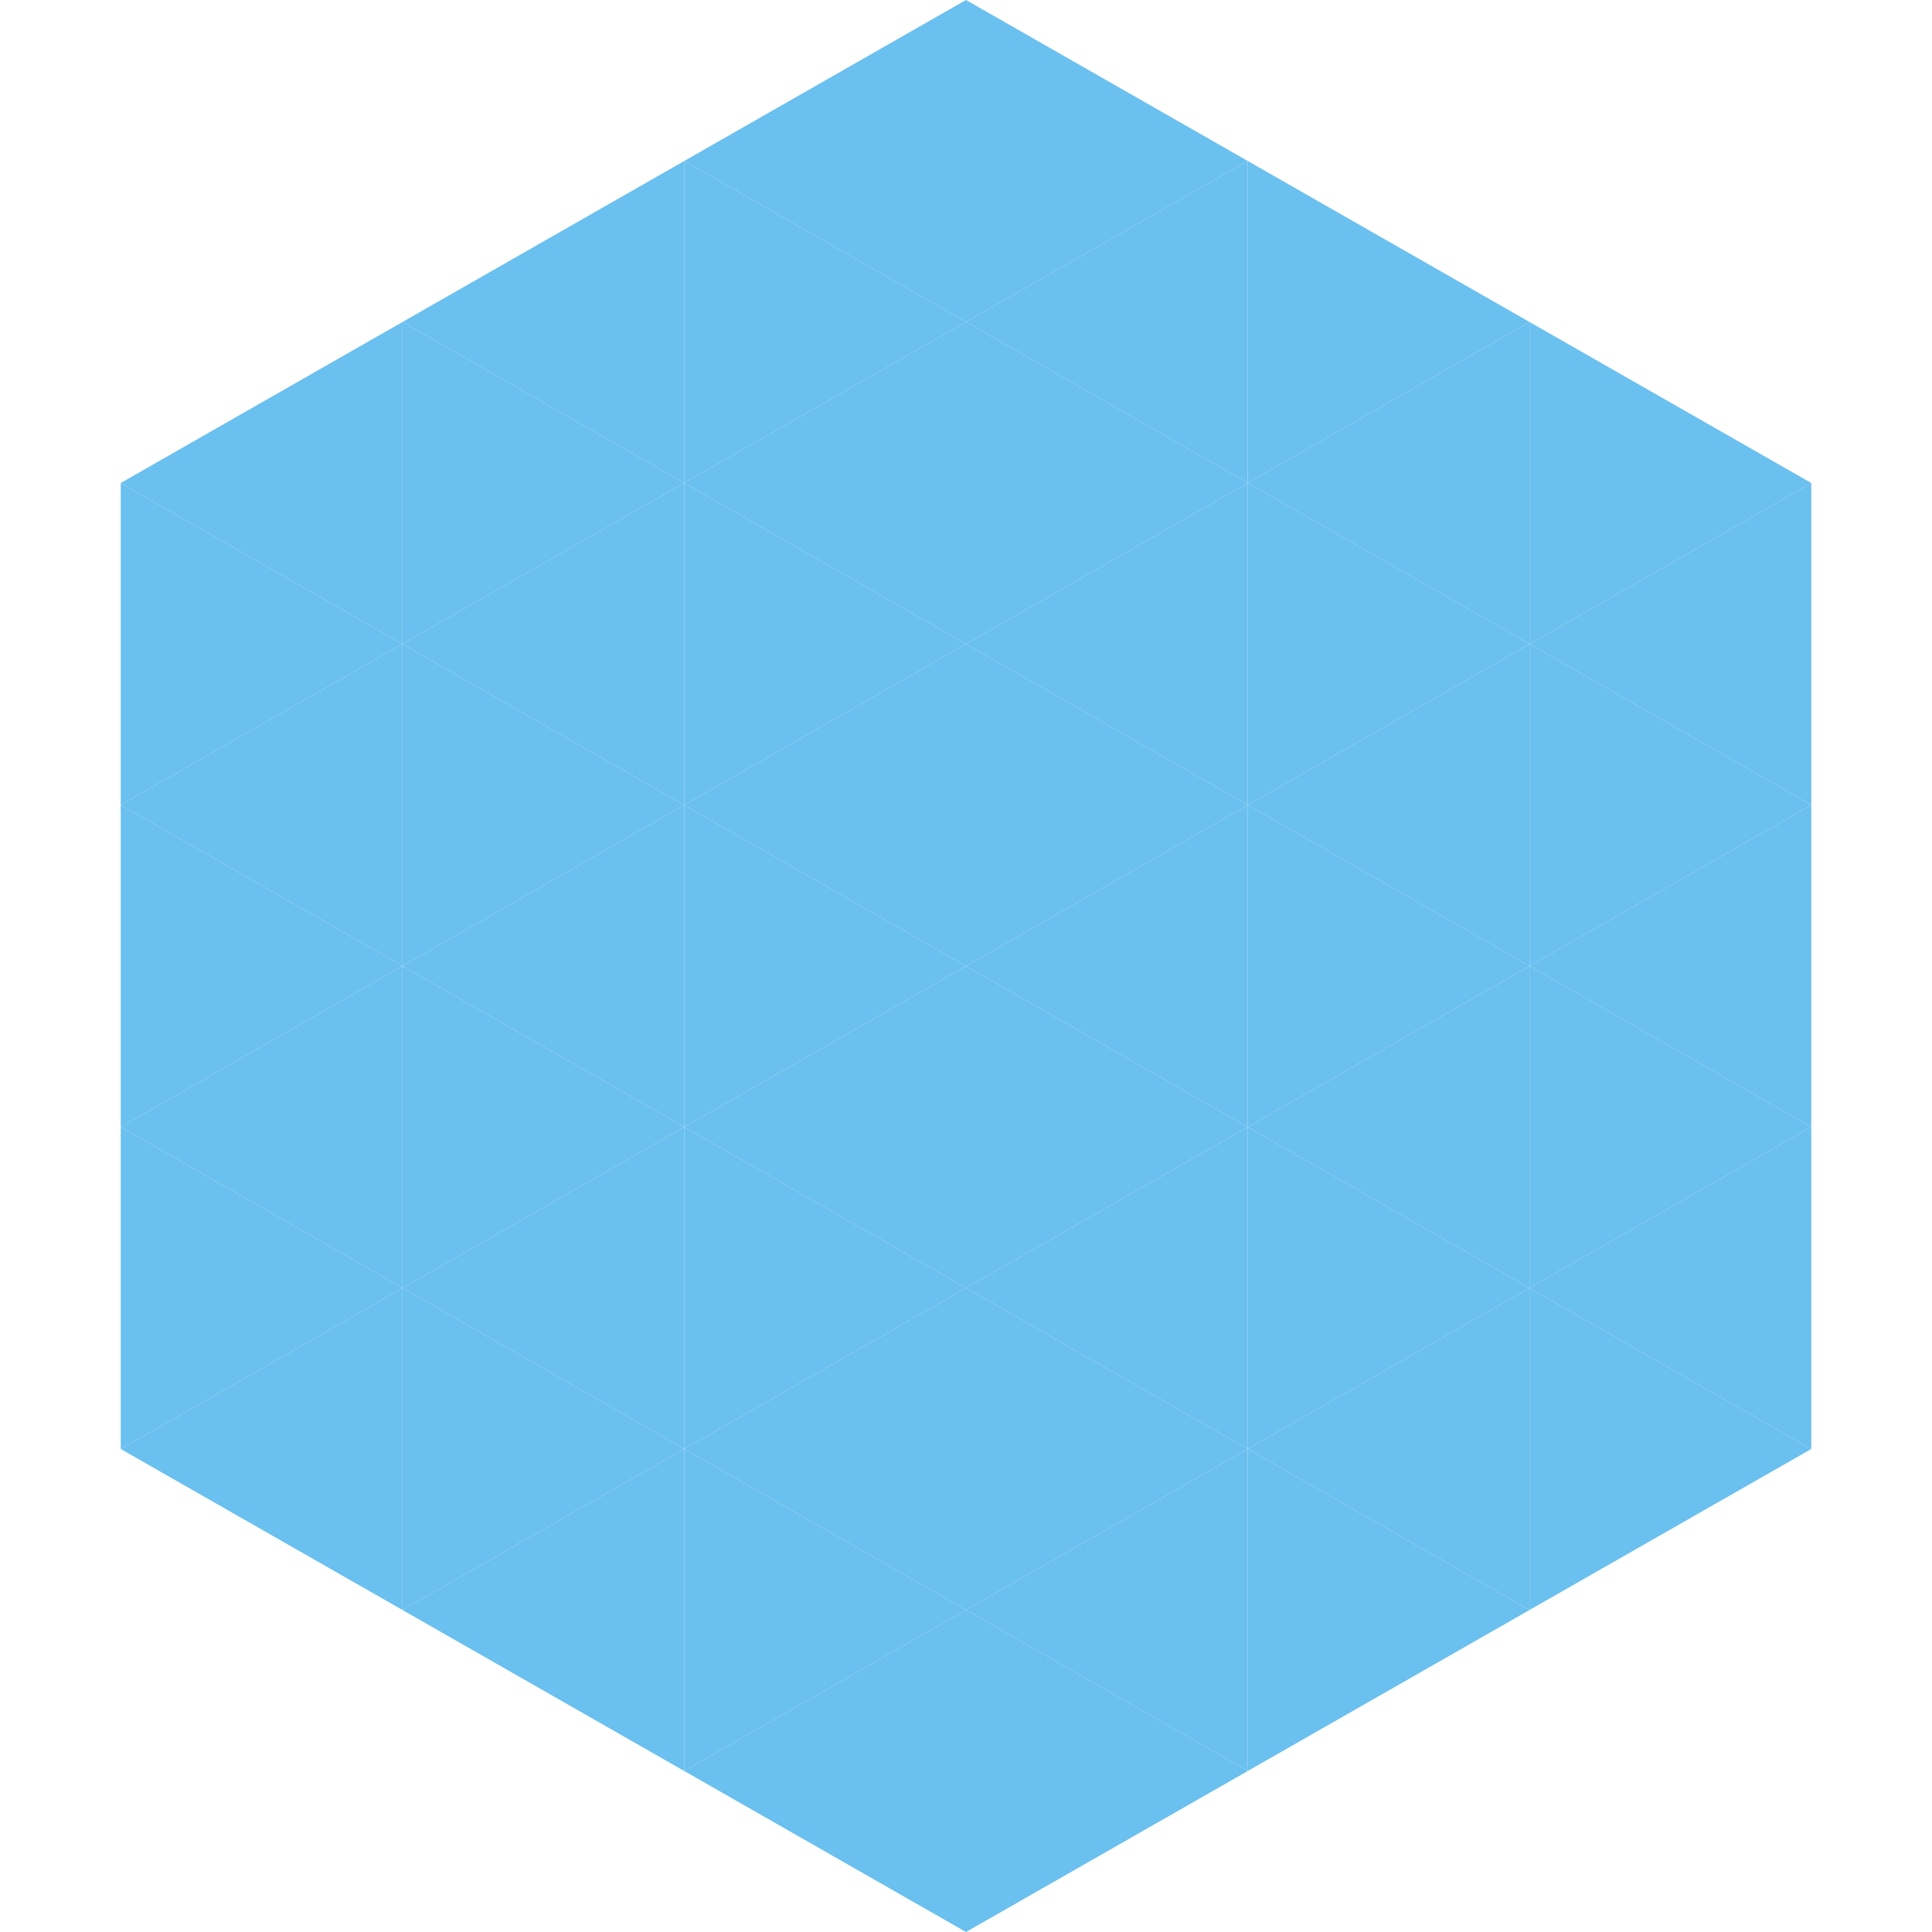 <?xml version="1.0"?>
<!-- Generated by SVGo -->
<svg width="240" height="240"
     xmlns="http://www.w3.org/2000/svg"
     xmlns:xlink="http://www.w3.org/1999/xlink">
<polygon points="50,40 15,60 50,80" style="fill:rgb(106,192,239)" />
<polygon points="190,40 225,60 190,80" style="fill:rgb(106,192,239)" />
<polygon points="15,60 50,80 15,100" style="fill:rgb(106,192,239)" />
<polygon points="225,60 190,80 225,100" style="fill:rgb(106,192,239)" />
<polygon points="50,80 15,100 50,120" style="fill:rgb(106,192,239)" />
<polygon points="190,80 225,100 190,120" style="fill:rgb(106,192,239)" />
<polygon points="15,100 50,120 15,140" style="fill:rgb(106,192,239)" />
<polygon points="225,100 190,120 225,140" style="fill:rgb(106,192,239)" />
<polygon points="50,120 15,140 50,160" style="fill:rgb(106,192,239)" />
<polygon points="190,120 225,140 190,160" style="fill:rgb(106,192,239)" />
<polygon points="15,140 50,160 15,180" style="fill:rgb(106,192,239)" />
<polygon points="225,140 190,160 225,180" style="fill:rgb(106,192,239)" />
<polygon points="50,160 15,180 50,200" style="fill:rgb(106,192,239)" />
<polygon points="190,160 225,180 190,200" style="fill:rgb(106,192,239)" />
<polygon points="15,180 50,200 15,220" style="fill:rgb(255,255,255); fill-opacity:0" />
<polygon points="225,180 190,200 225,220" style="fill:rgb(255,255,255); fill-opacity:0" />
<polygon points="50,0 85,20 50,40" style="fill:rgb(255,255,255); fill-opacity:0" />
<polygon points="190,0 155,20 190,40" style="fill:rgb(255,255,255); fill-opacity:0" />
<polygon points="85,20 50,40 85,60" style="fill:rgb(106,192,239)" />
<polygon points="155,20 190,40 155,60" style="fill:rgb(106,192,239)" />
<polygon points="50,40 85,60 50,80" style="fill:rgb(106,192,239)" />
<polygon points="190,40 155,60 190,80" style="fill:rgb(106,192,239)" />
<polygon points="85,60 50,80 85,100" style="fill:rgb(106,192,239)" />
<polygon points="155,60 190,80 155,100" style="fill:rgb(106,192,239)" />
<polygon points="50,80 85,100 50,120" style="fill:rgb(106,192,239)" />
<polygon points="190,80 155,100 190,120" style="fill:rgb(106,192,239)" />
<polygon points="85,100 50,120 85,140" style="fill:rgb(106,192,239)" />
<polygon points="155,100 190,120 155,140" style="fill:rgb(106,192,239)" />
<polygon points="50,120 85,140 50,160" style="fill:rgb(106,192,239)" />
<polygon points="190,120 155,140 190,160" style="fill:rgb(106,192,239)" />
<polygon points="85,140 50,160 85,180" style="fill:rgb(106,192,239)" />
<polygon points="155,140 190,160 155,180" style="fill:rgb(106,192,239)" />
<polygon points="50,160 85,180 50,200" style="fill:rgb(106,192,239)" />
<polygon points="190,160 155,180 190,200" style="fill:rgb(106,192,239)" />
<polygon points="85,180 50,200 85,220" style="fill:rgb(106,192,239)" />
<polygon points="155,180 190,200 155,220" style="fill:rgb(106,192,239)" />
<polygon points="120,0 85,20 120,40" style="fill:rgb(106,192,239)" />
<polygon points="120,0 155,20 120,40" style="fill:rgb(106,192,239)" />
<polygon points="85,20 120,40 85,60" style="fill:rgb(106,192,239)" />
<polygon points="155,20 120,40 155,60" style="fill:rgb(106,192,239)" />
<polygon points="120,40 85,60 120,80" style="fill:rgb(106,192,239)" />
<polygon points="120,40 155,60 120,80" style="fill:rgb(106,192,239)" />
<polygon points="85,60 120,80 85,100" style="fill:rgb(106,192,239)" />
<polygon points="155,60 120,80 155,100" style="fill:rgb(106,192,239)" />
<polygon points="120,80 85,100 120,120" style="fill:rgb(106,192,239)" />
<polygon points="120,80 155,100 120,120" style="fill:rgb(106,192,239)" />
<polygon points="85,100 120,120 85,140" style="fill:rgb(106,192,239)" />
<polygon points="155,100 120,120 155,140" style="fill:rgb(106,192,239)" />
<polygon points="120,120 85,140 120,160" style="fill:rgb(106,192,239)" />
<polygon points="120,120 155,140 120,160" style="fill:rgb(106,192,239)" />
<polygon points="85,140 120,160 85,180" style="fill:rgb(106,192,239)" />
<polygon points="155,140 120,160 155,180" style="fill:rgb(106,192,239)" />
<polygon points="120,160 85,180 120,200" style="fill:rgb(106,192,239)" />
<polygon points="120,160 155,180 120,200" style="fill:rgb(106,192,239)" />
<polygon points="85,180 120,200 85,220" style="fill:rgb(106,192,239)" />
<polygon points="155,180 120,200 155,220" style="fill:rgb(106,192,239)" />
<polygon points="120,200 85,220 120,240" style="fill:rgb(106,192,239)" />
<polygon points="120,200 155,220 120,240" style="fill:rgb(106,192,239)" />
<polygon points="85,220 120,240 85,260" style="fill:rgb(255,255,255); fill-opacity:0" />
<polygon points="155,220 120,240 155,260" style="fill:rgb(255,255,255); fill-opacity:0" />
</svg>
